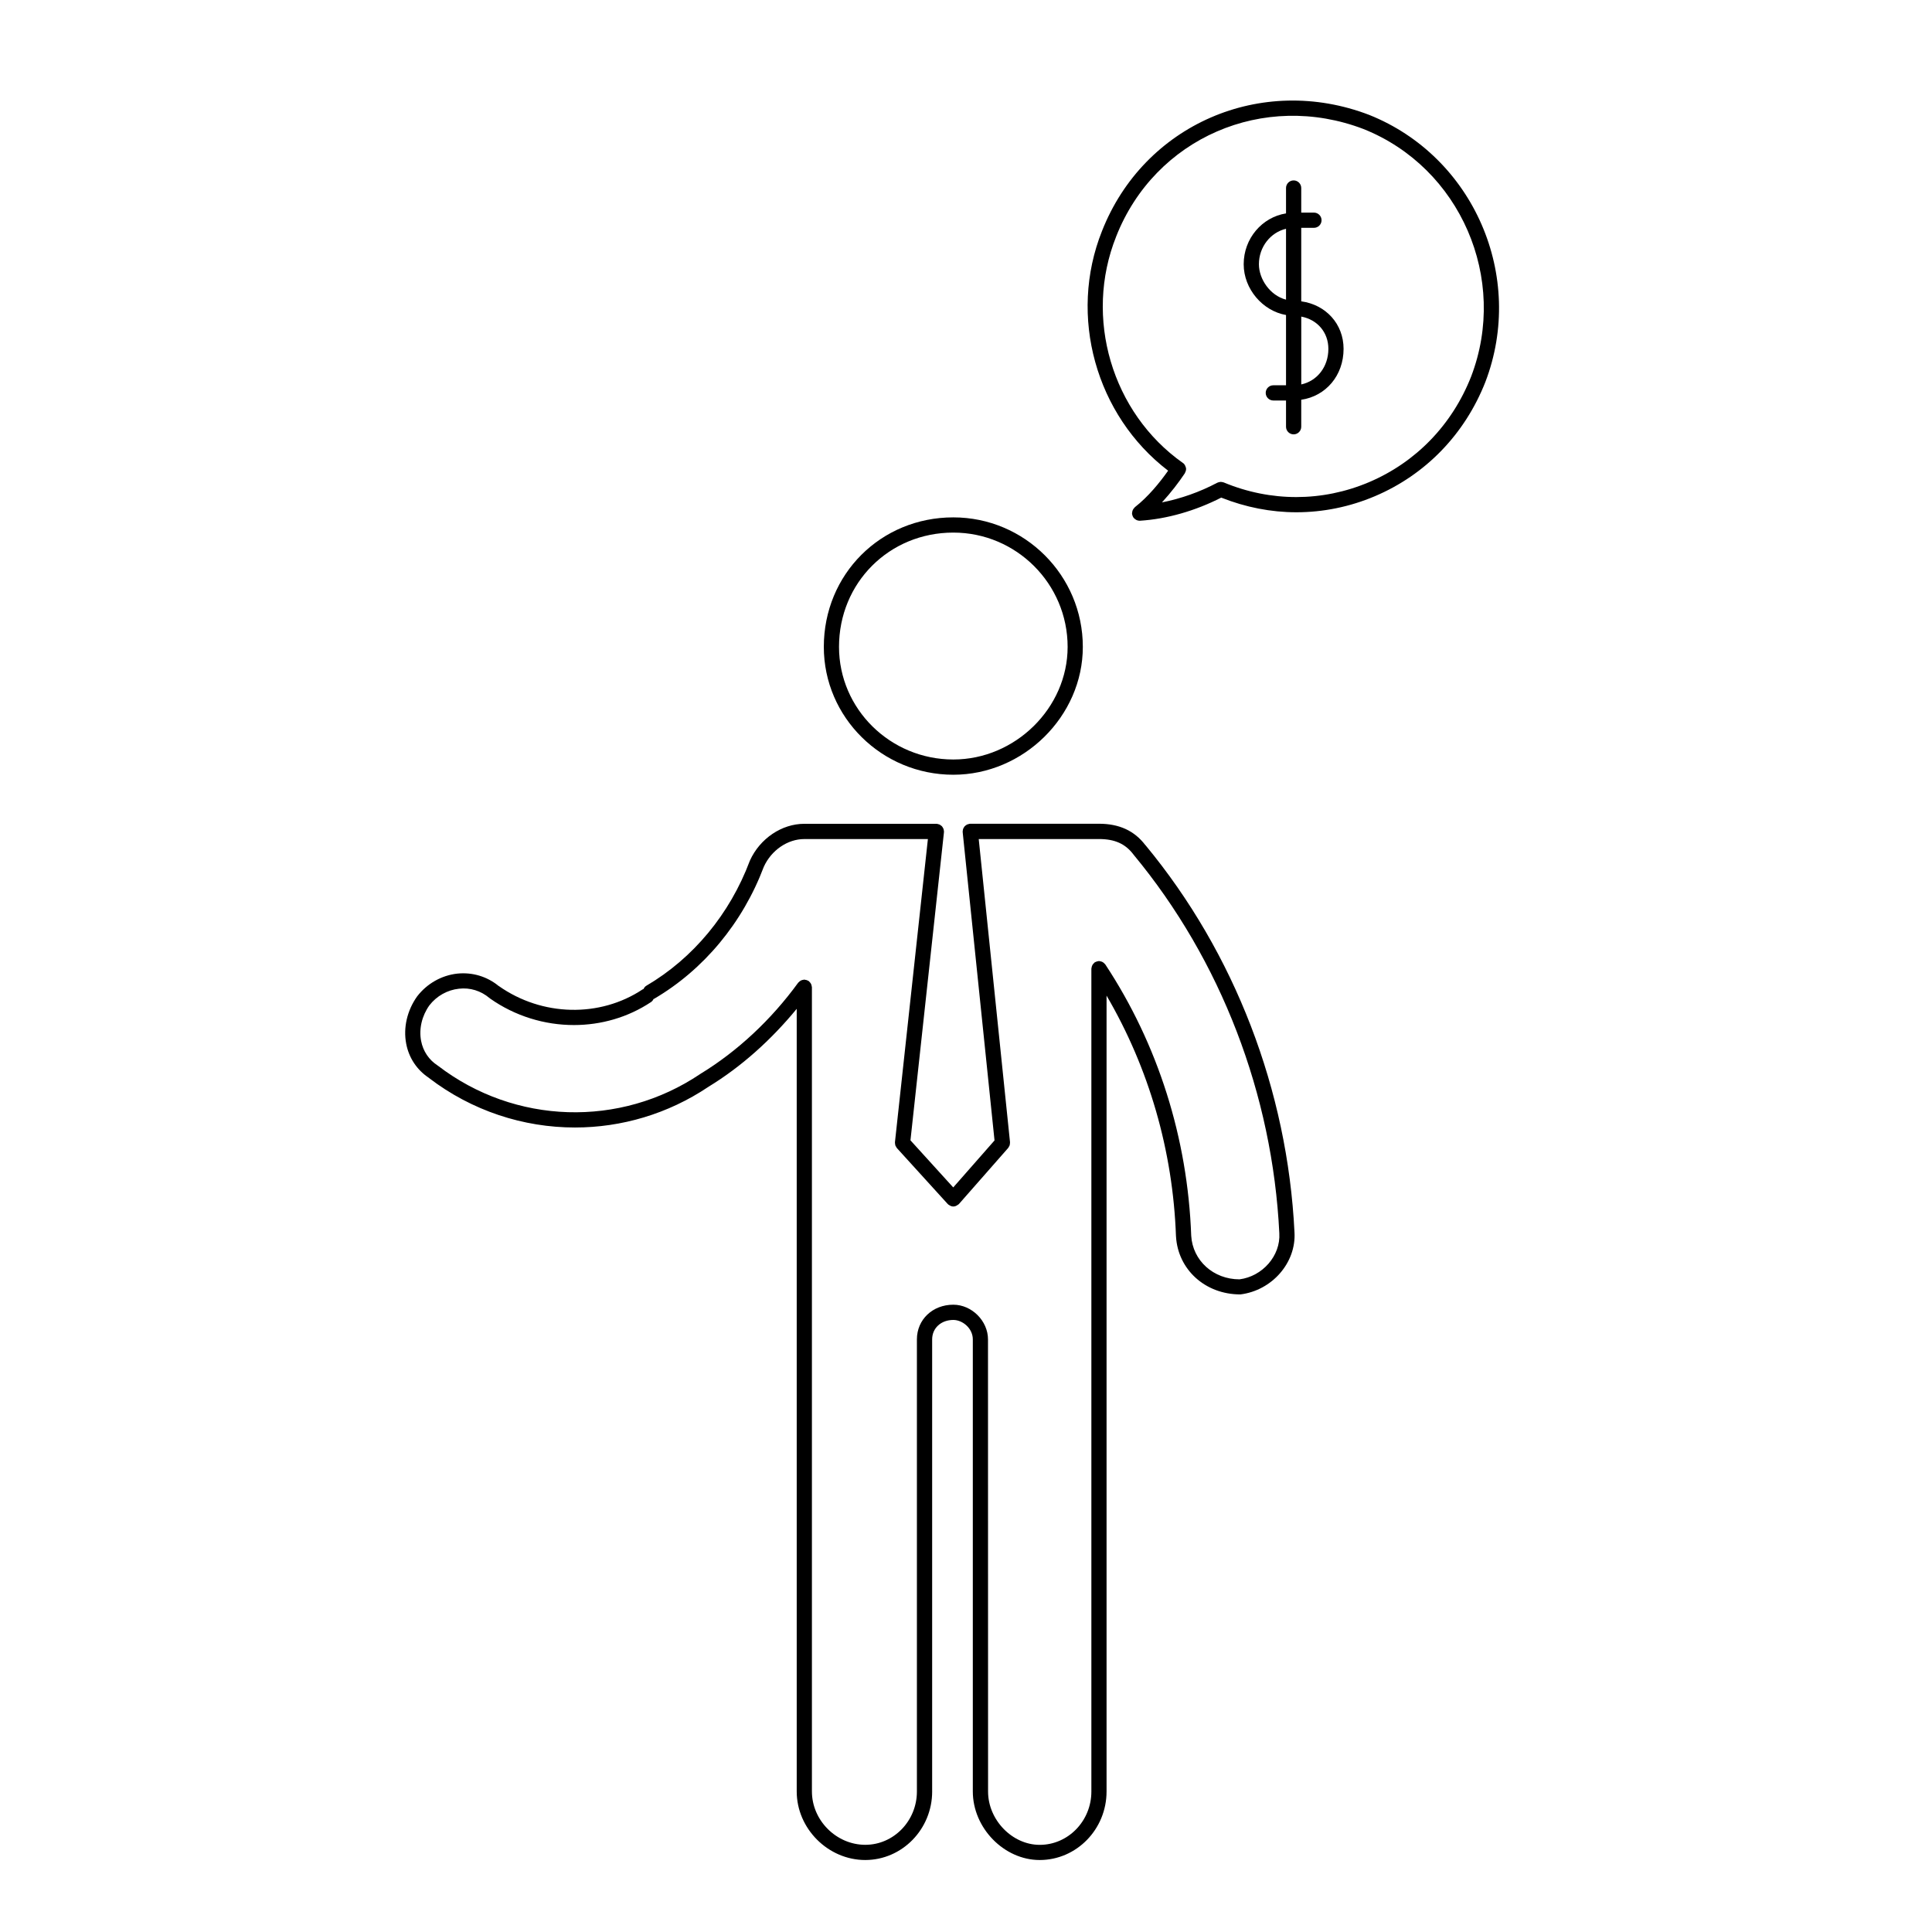 <?xml version="1.0" encoding="UTF-8"?>
<!-- Uploaded to: SVG Repo, www.svgrepo.com, Generator: SVG Repo Mixer Tools -->
<svg fill="#000000" width="800px" height="800px" version="1.1" viewBox="144 144 512 512" xmlns="http://www.w3.org/2000/svg">
 <g>
  <path d="m362.32 315.43c0 18.68 15.395 33.883 34.32 33.883 18.602 0 34.32-15.516 34.32-33.883 0-18.922-15.391-34.32-34.32-34.32-19.246-0.004-34.32 15.074-34.32 34.32zm64.613 0c0 16.176-13.875 29.844-30.293 29.844-16.703 0-30.293-13.387-30.293-29.844 0-16.984 13.305-30.289 30.293-30.289 16.699 0 30.293 13.582 30.293 30.289z"/>
  <path d="m444.03 280.31c0.02 0.121 0.055 0.242 0.102 0.359 0.051 0.137 0.105 0.262 0.188 0.383 0.039 0.055 0.051 0.117 0.09 0.172 0.031 0.035 0.07 0.051 0.102 0.082 0.141 0.16 0.309 0.293 0.492 0.398 0.066 0.035 0.117 0.086 0.18 0.109 0.25 0.109 0.523 0.188 0.812 0.188h0.012c0.039 0 0.082-0.004 0.121-0.004 7.117-0.449 14.707-2.641 21.508-6.125 6.453 2.562 13.18 3.883 19.902 3.883 7.059 0 14.113-1.414 20.797-4.246 13.457-5.699 23.852-16.438 29.293-30.254 10.715-27.973-3.074-59.727-30.777-70.805-28.598-10.969-59.703 2.551-70.801 30.754-9.02 22.562-1.621 48.91 17.516 63.531-2.207 3.125-5.246 6.883-8.801 9.664-0.051 0.039-0.074 0.098-0.117 0.137-0.105 0.098-0.188 0.195-0.266 0.312-0.074 0.105-0.141 0.211-0.191 0.324-0.051 0.117-0.09 0.23-0.117 0.359-0.031 0.133-0.051 0.266-0.055 0.402 0 0.066-0.031 0.117-0.023 0.18-0.012 0.07 0.023 0.125 0.035 0.195zm-4.242-73.621c10.281-26.133 39.094-38.641 65.586-28.484 25.641 10.254 38.414 39.684 28.484 65.598-5.027 12.785-14.656 22.73-27.109 28-12.328 5.215-25.988 5.231-38.445 0.047-0.031-0.016-0.059-0.012-0.09-0.02-0.125-0.051-0.262-0.066-0.398-0.086-0.137-0.02-0.273-0.051-0.406-0.039-0.086 0.004-0.168 0.035-0.25 0.051-0.176 0.035-0.348 0.074-0.516 0.156-0.02 0.012-0.047 0.012-0.066 0.02-4.621 2.457-9.664 4.219-14.652 5.211 2.434-2.641 4.519-5.406 6.016-7.648 0.004-0.004 0.012-0.004 0.016-0.012 0-0.004 0-0.012 0.004-0.016 0.004-0.012 0.016-0.02 0.02-0.031 0.031-0.047 0.035-0.102 0.059-0.141 0.074-0.137 0.137-0.277 0.18-0.422 0.016-0.051 0.047-0.102 0.055-0.152 0.016-0.059 0.004-0.117 0.012-0.18 0.012-0.082 0.047-0.145 0.047-0.238 0-0.07-0.035-0.137-0.039-0.207-0.012-0.047 0-0.098-0.012-0.141-0.012-0.055-0.039-0.105-0.055-0.16-0.039-0.141-0.098-0.289-0.168-0.422-0.023-0.047-0.035-0.09-0.066-0.133-0.02-0.035-0.059-0.066-0.086-0.105-0.066-0.098-0.105-0.195-0.188-0.293-0.047-0.039-0.105-0.023-0.152-0.055-0.039-0.035-0.059-0.086-0.105-0.109-18.82-13.285-26.262-38.5-17.672-59.988z"/>
  <path d="m391.03 618.76v-119.81c0-2.988 2.363-5.152 5.613-5.152 2.438 0 5.164 2.207 5.164 5.152v119.81c0 9.68 8.281 18.164 17.719 18.164 9.77 0 17.723-8.148 17.723-18.164v-210.91c11.219 19.191 17.594 41.074 18.398 63.801 0 0.012 0.012 0.016 0.012 0.023 0 0.004-0.004 0.012-0.004 0.02 0.52 8.746 7.727 15.34 17.039 15.34h0.031c8.387-1.047 14.801-8.414 14.328-16.445v-0.012-0.012-0.02c0-0.004-0.004-0.012-0.004-0.016-1.84-37.574-15.844-73.953-39.422-102.47-0.004 0-0.004-0.004-0.012-0.012 0-0.004-0.012-0.012-0.012-0.016-0.02-0.02-0.031-0.039-0.051-0.059-0.012-0.016-0.031-0.023-0.047-0.035-2.887-3.785-6.902-5.637-12.277-5.637h-34.102c-0.035 0-0.07 0.02-0.105 0.02-0.035 0.004-0.07-0.012-0.105-0.004-0.09 0.012-0.168 0.059-0.25 0.082-0.145 0.035-0.293 0.066-0.422 0.133-0.105 0.051-0.203 0.125-0.297 0.195-0.105 0.086-0.215 0.156-0.309 0.258-0.086 0.102-0.141 0.207-0.211 0.312-0.066 0.109-0.133 0.215-0.18 0.336-0.047 0.125-0.059 0.262-0.082 0.398-0.016 0.102-0.055 0.18-0.055 0.289 0 0.035 0.016 0.066 0.02 0.102 0 0.039-0.012 0.07-0.012 0.105l8.438 81.703-10.941 12.453-11.336-12.48 8.879-81.664c0.004-0.039-0.012-0.07-0.012-0.105 0-0.035 0.02-0.07 0.02-0.105 0-0.105-0.047-0.191-0.059-0.293-0.02-0.133-0.031-0.266-0.082-0.387-0.047-0.121-0.109-0.227-0.176-0.332-0.07-0.109-0.125-0.227-0.215-0.324-0.086-0.098-0.188-0.16-0.293-0.242-0.105-0.082-0.203-0.156-0.312-0.211-0.125-0.066-0.262-0.098-0.402-0.125-0.09-0.023-0.168-0.074-0.262-0.086-0.035-0.004-0.066 0.012-0.102 0.012-0.039-0.004-0.074-0.023-0.121-0.023h-35c-5.977 0-11.758 3.906-14.398 9.719-0.012 0.02-0.004 0.047-0.016 0.066-0.012 0.023-0.023 0.039-0.035 0.059-5.269 14.055-15.004 25.801-27.398 33.066-0.359 0.207-0.59 0.523-0.754 0.871-0.082 0.035-0.168 0.047-0.238 0.098-11.332 7.543-26.652 7.188-38.102-0.875-0.016-0.012-0.031-0.012-0.051-0.02-3.09-2.527-6.938-3.684-10.938-3.285-4.168 0.449-8.035 2.625-10.66 6.027-2.664 3.734-3.723 8.312-2.906 12.57 0.715 3.742 2.84 6.922 5.977 9.008 0.016 0.012 0.023 0.031 0.039 0.047 11.41 8.734 25.043 13.133 38.707 13.133 12.305 0 24.633-3.578 35.352-10.77h0.004c0.012-0.004 0.02-0.016 0.031-0.02 0.016-0.012 0.031-0.02 0.047-0.031 0.004 0 0.004-0.004 0.012-0.012 8.629-5.273 16.559-12.379 23.32-20.617v207.41c0 9.844 8.316 18.164 18.168 18.164 9.773-0.012 17.727-8.16 17.727-18.176zm-31.863 0v-213.14c0-0.051-0.023-0.098-0.031-0.145-0.012-0.141-0.039-0.277-0.086-0.414-0.035-0.117-0.07-0.23-0.125-0.336-0.055-0.109-0.133-0.211-0.211-0.312-0.086-0.109-0.172-0.215-0.281-0.312-0.039-0.031-0.059-0.082-0.102-0.105-0.059-0.047-0.125-0.055-0.191-0.09-0.125-0.074-0.25-0.133-0.398-0.176-0.121-0.039-0.242-0.066-0.367-0.074-0.082-0.012-0.145-0.051-0.23-0.051-0.055 0-0.105 0.031-0.16 0.035-0.133 0.012-0.258 0.039-0.387 0.074-0.125 0.039-0.242 0.074-0.359 0.133-0.109 0.055-0.211 0.133-0.312 0.211-0.105 0.086-0.211 0.168-0.301 0.277-0.035 0.039-0.086 0.059-0.109 0.105-7.148 9.828-16.102 18.176-25.891 24.141-0.012 0.012-0.02 0.023-0.035 0.031-0.012 0.012-0.023 0.012-0.039 0.02-21.207 14.273-49.117 13.402-69.445-2.172-0.023-0.02-0.051-0.02-0.074-0.039-0.023-0.016-0.035-0.039-0.059-0.055-2.297-1.48-3.856-3.797-4.375-6.519-0.609-3.18 0.207-6.629 2.188-9.41 1.91-2.481 4.769-4.09 7.848-4.418 2.957-0.348 5.828 0.562 8.098 2.484 0.023 0.02 0.055 0.023 0.082 0.047 0.023 0.02 0.035 0.047 0.059 0.066 6.644 4.68 14.461 7.031 22.215 7.031 7.195 0 14.332-2.019 20.449-6.098 0.312-0.207 0.516-0.5 0.664-0.812 0.039-0.02 0.09-0.012 0.133-0.035 13.156-7.707 23.477-20.133 29.086-35 1.996-4.394 6.309-7.344 10.727-7.344h32.754l-8.73 80.332c0 0.02 0.004 0.035 0.004 0.055-0.012 0.156 0.02 0.312 0.047 0.469 0.016 0.105 0.012 0.215 0.047 0.312 0.035 0.109 0.105 0.207 0.168 0.312 0.07 0.125 0.125 0.258 0.223 0.367 0.012 0.016 0.016 0.039 0.031 0.055l13.461 14.809c0.023 0.031 0.059 0.039 0.09 0.066 0.031 0.031 0.039 0.066 0.07 0.098 0.035 0.031 0.09 0.02 0.125 0.051 0.359 0.277 0.77 0.453 1.203 0.453 0.441 0 0.863-0.188 1.223-0.473 0.039-0.035 0.098-0.02 0.133-0.055 0.031-0.031 0.047-0.07 0.074-0.105 0.023-0.023 0.059-0.031 0.086-0.059l13.012-14.809c0.004-0.012 0.012-0.02 0.016-0.031 0.109-0.133 0.18-0.289 0.258-0.441 0.039-0.086 0.105-0.156 0.133-0.246 0.031-0.102 0.023-0.207 0.039-0.309 0.023-0.156 0.059-0.312 0.047-0.473 0-0.016 0.004-0.023 0.004-0.039l-8.293-80.344h31.867c4.191 0 7.019 1.273 9.16 4.133 0.012 0.012 0.02 0.016 0.031 0.031 0.016 0.016 0.016 0.031 0.031 0.047 23.086 27.871 36.781 63.469 38.57 100.23v0.012 0.02c0.371 5.953-4.469 11.441-10.551 12.211-6.906 0-12.41-4.969-12.797-11.562v-0.004c-0.938-25.859-8.801-50.719-22.766-71.887-0.039-0.059-0.102-0.098-0.145-0.145-0.086-0.105-0.172-0.191-0.277-0.281-0.105-0.082-0.207-0.152-0.312-0.211-0.109-0.059-0.227-0.105-0.352-0.145-0.125-0.039-0.258-0.066-0.395-0.082-0.07-0.004-0.125-0.039-0.195-0.039-0.066 0-0.117 0.031-0.176 0.035-0.133 0.016-0.258 0.047-0.387 0.082-0.133 0.047-0.262 0.09-0.379 0.152-0.055 0.031-0.109 0.035-0.168 0.07-0.055 0.039-0.086 0.102-0.137 0.137-0.105 0.09-0.203 0.18-0.293 0.293-0.086 0.105-0.152 0.203-0.211 0.312-0.059 0.105-0.105 0.223-0.141 0.344-0.047 0.133-0.07 0.266-0.086 0.406-0.004 0.066-0.039 0.117-0.039 0.188v218.07c0 7.793-6.141 14.133-13.688 14.133-7.289 0-13.688-6.606-13.688-14.133l-0.02-119.82c0-4.898-4.297-9.191-9.195-9.191-5.496 0-9.645 3.949-9.645 9.191v119.81c0 7.793-6.141 14.133-13.688 14.133-7.656-0.004-14.133-6.477-14.133-14.137z"/>
  <path d="m484.81 227.48v18.625h-3.367c-1.113 0-2.016 0.906-2.016 2.016s0.906 2.016 2.016 2.016h3.367v6.957c0 1.113 0.906 2.016 2.016 2.016s2.016-0.906 2.016-2.016v-7.152c6.508-0.953 11.219-6.402 11.219-13.492 0-6.613-4.711-11.707-11.219-12.594v-19.48h3.367c1.113 0 2.016-0.906 2.016-2.016s-0.906-2.016-2.016-2.016h-3.367v-6.519c0-1.113-0.906-2.016-2.016-2.016s-2.016 0.906-2.016 2.016v6.727c-6.34 1.008-11.219 6.637-11.219 13.469 0 6.582 5.055 12.387 11.219 13.461zm11.223 8.973c0 4.769-2.977 8.516-7.184 9.426v-17.98c4.254 0.805 7.184 4.152 7.184 8.555zm-11.223-31.824v18.781c-4.223-1.09-7.184-5.438-7.184-9.387 0-4.594 3.082-8.434 7.184-9.395z"/>
 </g>
</svg>
